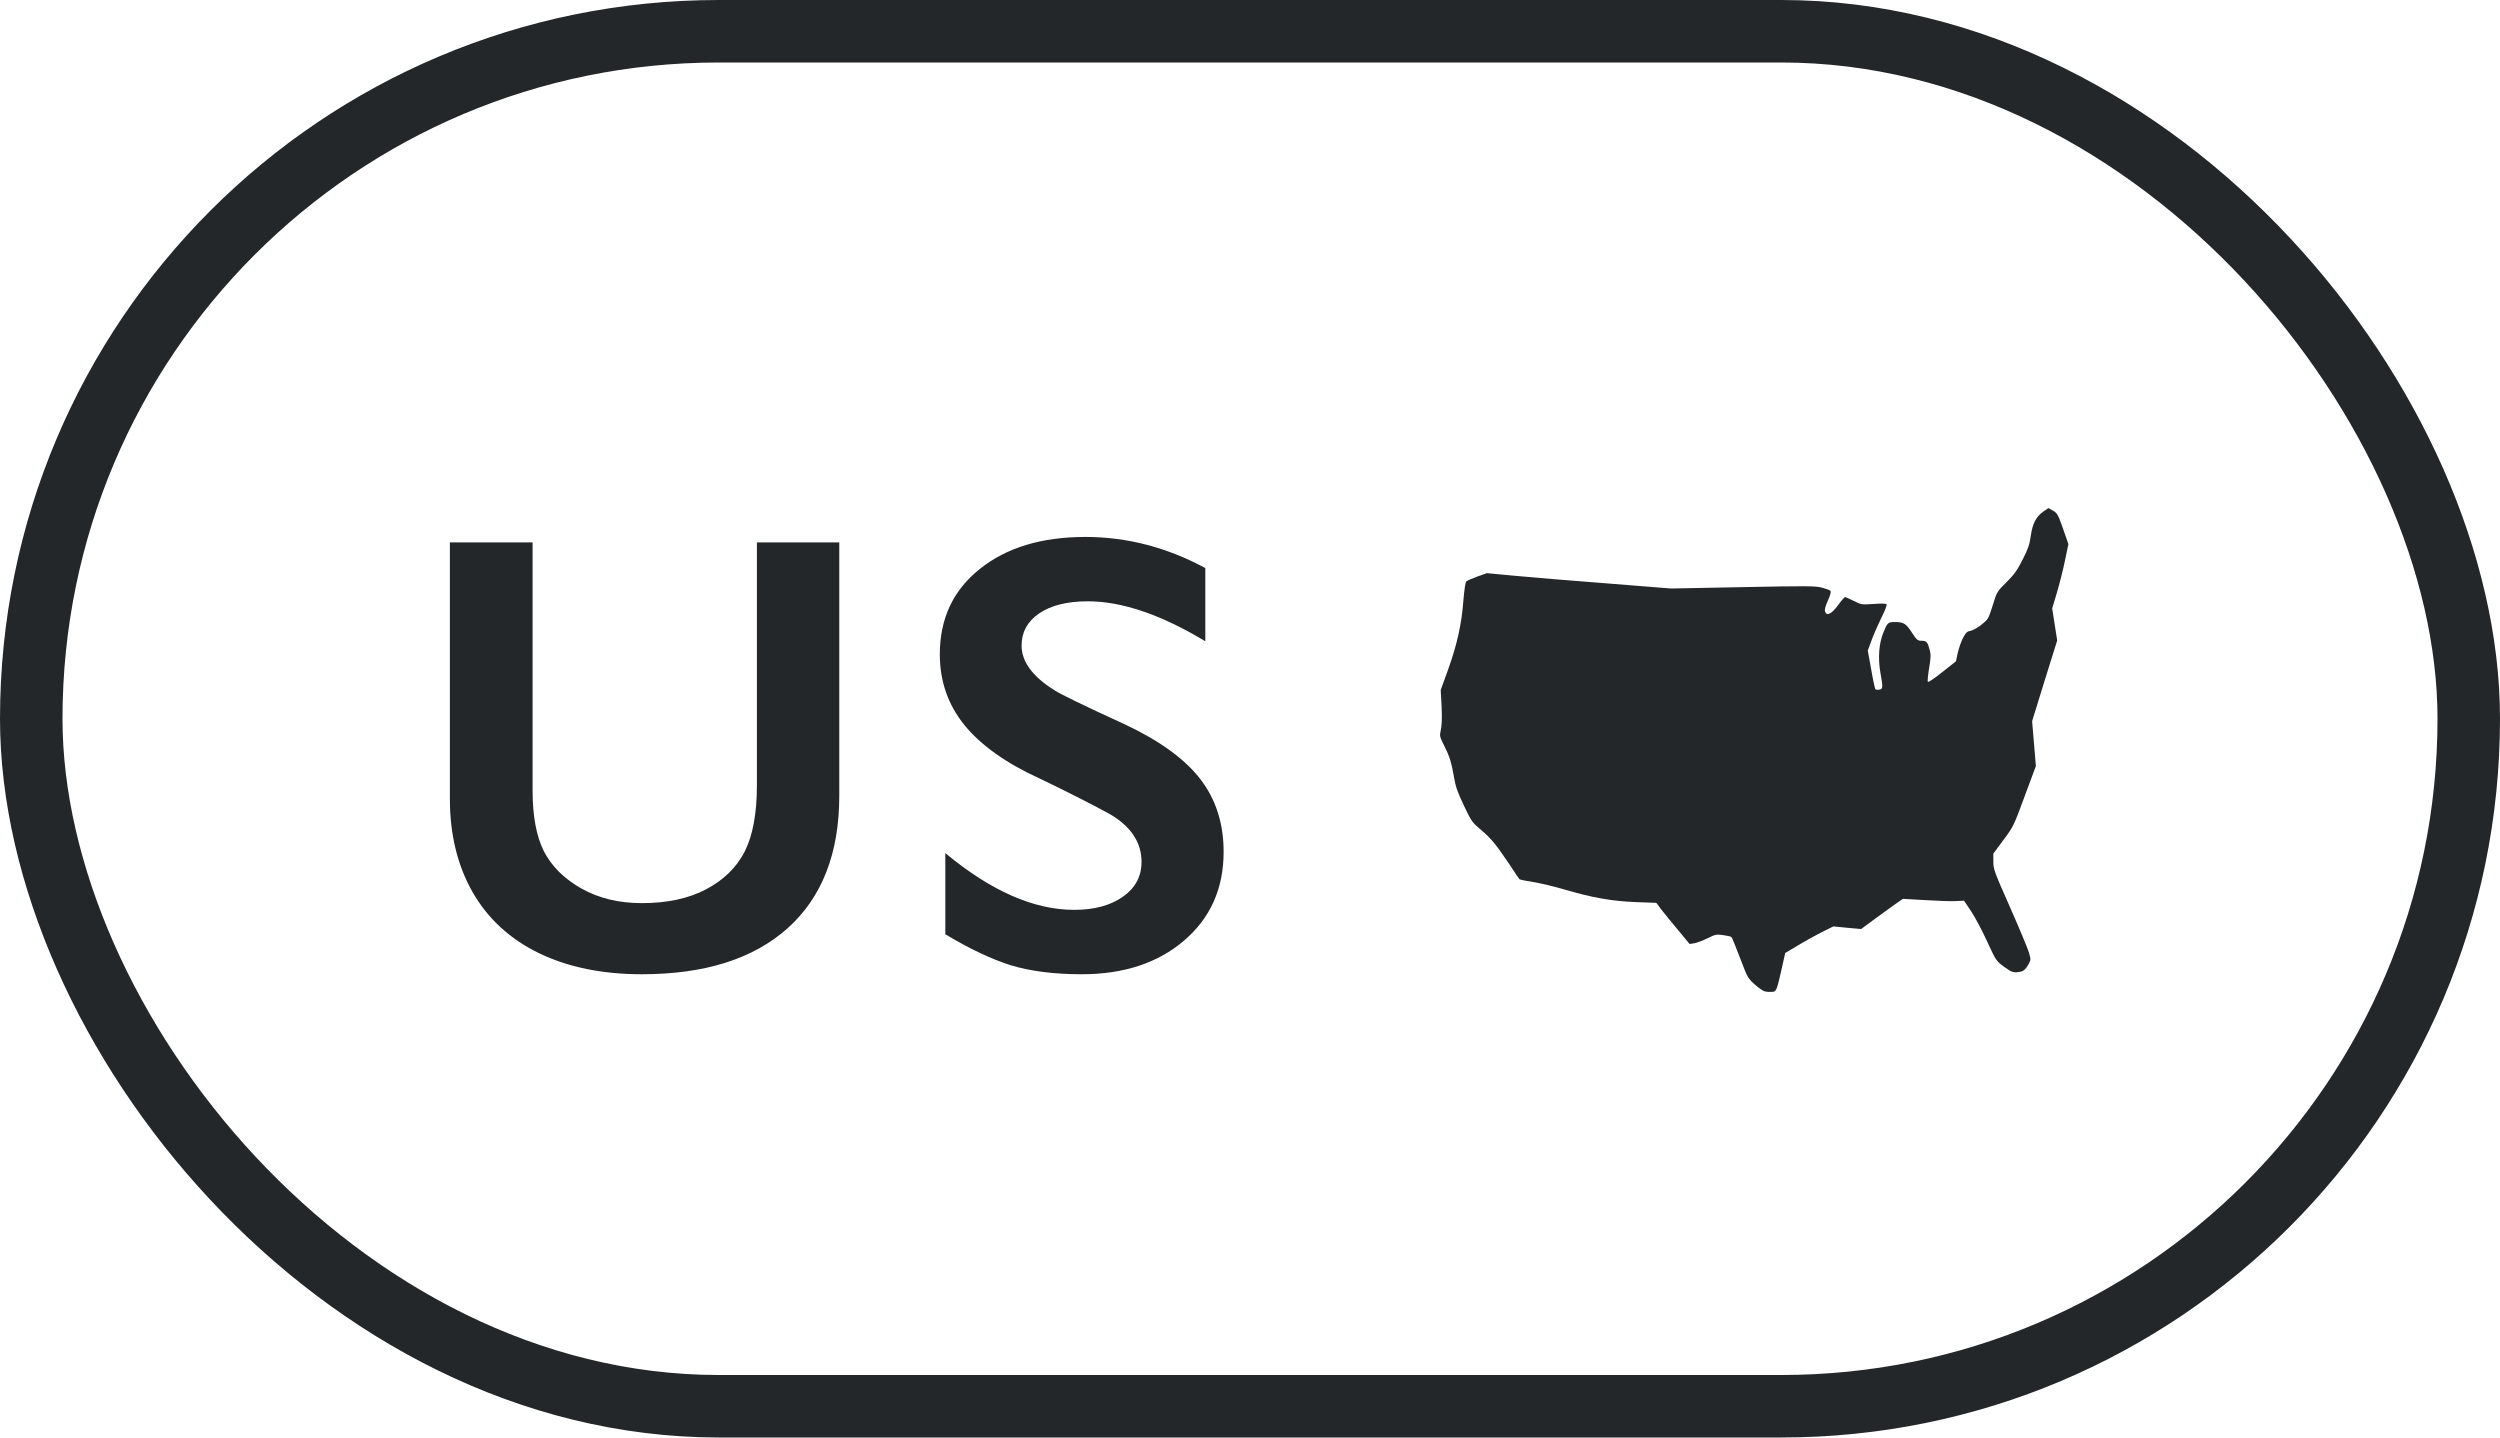 <svg width="80" height="46" viewBox="0 0 80 46" fill="none" xmlns="http://www.w3.org/2000/svg">
<path d="M17.043 17.357V25.297C17.043 26.111 17.163 26.759 17.404 27.24C17.652 27.722 18.052 28.119 18.605 28.432C19.159 28.744 19.803 28.9 20.539 28.9C21.346 28.9 22.03 28.754 22.59 28.461C23.156 28.162 23.57 27.758 23.83 27.25C24.09 26.736 24.221 26.026 24.221 25.121V17.357H26.857V25.463C26.857 27.299 26.307 28.712 25.207 29.701C24.107 30.684 22.551 31.176 20.539 31.176C19.276 31.176 18.179 30.951 17.248 30.502C16.324 30.053 15.617 29.405 15.129 28.559C14.641 27.706 14.396 26.706 14.396 25.561V17.357H17.043ZM34.732 17.182C36.06 17.182 37.34 17.514 38.57 18.178V20.521C37.158 19.669 35.904 19.242 34.81 19.242C34.147 19.242 33.626 19.372 33.248 19.633C32.877 19.887 32.691 20.229 32.691 20.658C32.691 21.172 33.04 21.648 33.736 22.084C33.932 22.214 34.684 22.579 35.992 23.178C37.112 23.705 37.919 24.291 38.414 24.936C38.909 25.58 39.156 26.355 39.156 27.26C39.156 28.432 38.733 29.379 37.887 30.102C37.047 30.818 35.956 31.176 34.615 31.176C33.743 31.176 32.991 31.081 32.359 30.893C31.734 30.697 31.031 30.365 30.25 29.896V27.299C31.708 28.51 33.082 29.115 34.371 29.115C35.016 29.115 35.536 28.975 35.934 28.695C36.331 28.415 36.529 28.044 36.529 27.582C36.529 26.951 36.184 26.436 35.494 26.039C34.921 25.727 34.182 25.352 33.277 24.916C32.203 24.428 31.399 23.858 30.865 23.207C30.338 22.556 30.074 21.801 30.074 20.941C30.074 19.796 30.501 18.884 31.354 18.207C32.206 17.523 33.333 17.182 34.732 17.182Z" fill="#24272A"/>
<path d="M56.485 31.728C56.429 31.72 56.282 31.62 56.154 31.505C55.93 31.301 55.919 31.281 55.683 30.659C55.547 30.308 55.428 30.004 55.408 29.988C55.392 29.968 55.272 29.941 55.144 29.924C54.925 29.893 54.889 29.901 54.642 30.024C54.494 30.096 54.306 30.168 54.223 30.184L54.067 30.208L53.708 29.773C53.508 29.538 53.269 29.242 53.173 29.119L53.002 28.891L52.339 28.867C51.569 28.835 50.959 28.727 50.061 28.464C49.738 28.368 49.287 28.261 49.059 28.225C48.832 28.189 48.633 28.149 48.62 28.133C48.605 28.117 48.465 27.91 48.305 27.666C47.886 27.036 47.707 26.82 47.384 26.549C47.112 26.321 47.084 26.285 46.845 25.779C46.645 25.36 46.578 25.172 46.53 24.881C46.446 24.39 46.386 24.207 46.211 23.855C46.067 23.568 46.063 23.556 46.107 23.353C46.139 23.213 46.147 22.962 46.131 22.611L46.103 22.08L46.342 21.418C46.625 20.628 46.773 19.969 46.829 19.207C46.857 18.872 46.893 18.632 46.921 18.605C46.949 18.581 47.108 18.509 47.276 18.449L47.579 18.341L48.473 18.425C48.964 18.473 50.288 18.581 51.418 18.668L53.472 18.832L55.771 18.788C57.79 18.748 58.097 18.748 58.301 18.804C58.428 18.836 58.548 18.88 58.572 18.904C58.6 18.932 58.576 19.031 58.492 19.219C58.408 19.407 58.38 19.514 58.404 19.574C58.46 19.722 58.612 19.646 58.819 19.363C58.919 19.223 59.023 19.107 59.043 19.107C59.063 19.107 59.19 19.163 59.322 19.231C59.562 19.351 59.573 19.351 59.956 19.327C60.22 19.307 60.352 19.311 60.371 19.339C60.387 19.363 60.316 19.546 60.216 19.742C60.12 19.937 59.976 20.26 59.901 20.46L59.769 20.819L59.877 21.414C59.932 21.741 59.996 22.024 60.008 22.048C60.024 22.072 60.08 22.08 60.136 22.068C60.256 22.048 60.26 22.012 60.172 21.521C60.092 21.058 60.124 20.596 60.264 20.252C60.399 19.917 60.411 19.905 60.651 19.905C60.922 19.909 60.998 19.957 61.189 20.256C61.337 20.48 61.365 20.504 61.489 20.504C61.648 20.504 61.684 20.544 61.748 20.791C61.792 20.947 61.788 21.038 61.732 21.378C61.696 21.597 61.676 21.797 61.692 21.817C61.704 21.84 61.908 21.705 62.151 21.509L62.59 21.162L62.65 20.883C62.686 20.731 62.762 20.516 62.821 20.404C62.909 20.241 62.953 20.201 63.061 20.185C63.129 20.173 63.288 20.085 63.408 19.989C63.623 19.817 63.631 19.802 63.767 19.371C63.903 18.932 63.907 18.928 64.21 18.628C64.457 18.381 64.549 18.253 64.725 17.906C64.9 17.563 64.948 17.419 64.984 17.152C65.04 16.757 65.152 16.534 65.387 16.37L65.551 16.258L65.698 16.342C65.83 16.418 65.858 16.466 66.017 16.917L66.189 17.412L66.081 17.93C66.022 18.218 65.906 18.68 65.822 18.96L65.67 19.47L65.75 19.985L65.83 20.496L65.427 21.785L65.028 23.077L65.088 23.796L65.148 24.514L64.788 25.483C64.437 26.437 64.421 26.465 64.106 26.884L63.787 27.315V27.57C63.787 27.814 63.815 27.893 64.326 29.043C64.621 29.713 64.892 30.363 64.928 30.487C64.992 30.715 64.992 30.715 64.892 30.89C64.812 31.022 64.757 31.074 64.661 31.094C64.437 31.137 64.382 31.122 64.126 30.934C63.879 30.75 63.871 30.742 63.587 30.124C63.432 29.781 63.2 29.35 63.077 29.162L62.849 28.823L62.57 28.835C62.418 28.843 61.975 28.827 61.592 28.803L60.894 28.763L60.655 28.927C60.523 29.019 60.224 29.238 59.988 29.41L59.557 29.729L59.115 29.689L58.668 29.645L58.305 29.825C58.105 29.924 57.758 30.116 57.535 30.252L57.127 30.495L57.024 30.958C56.852 31.712 56.844 31.736 56.705 31.74C56.641 31.744 56.541 31.74 56.485 31.728Z" fill="#24272A"/>
<rect x="1" y="1" width="78" height="44" rx="22" stroke="#24272A" stroke-width="2"/>
</svg>

